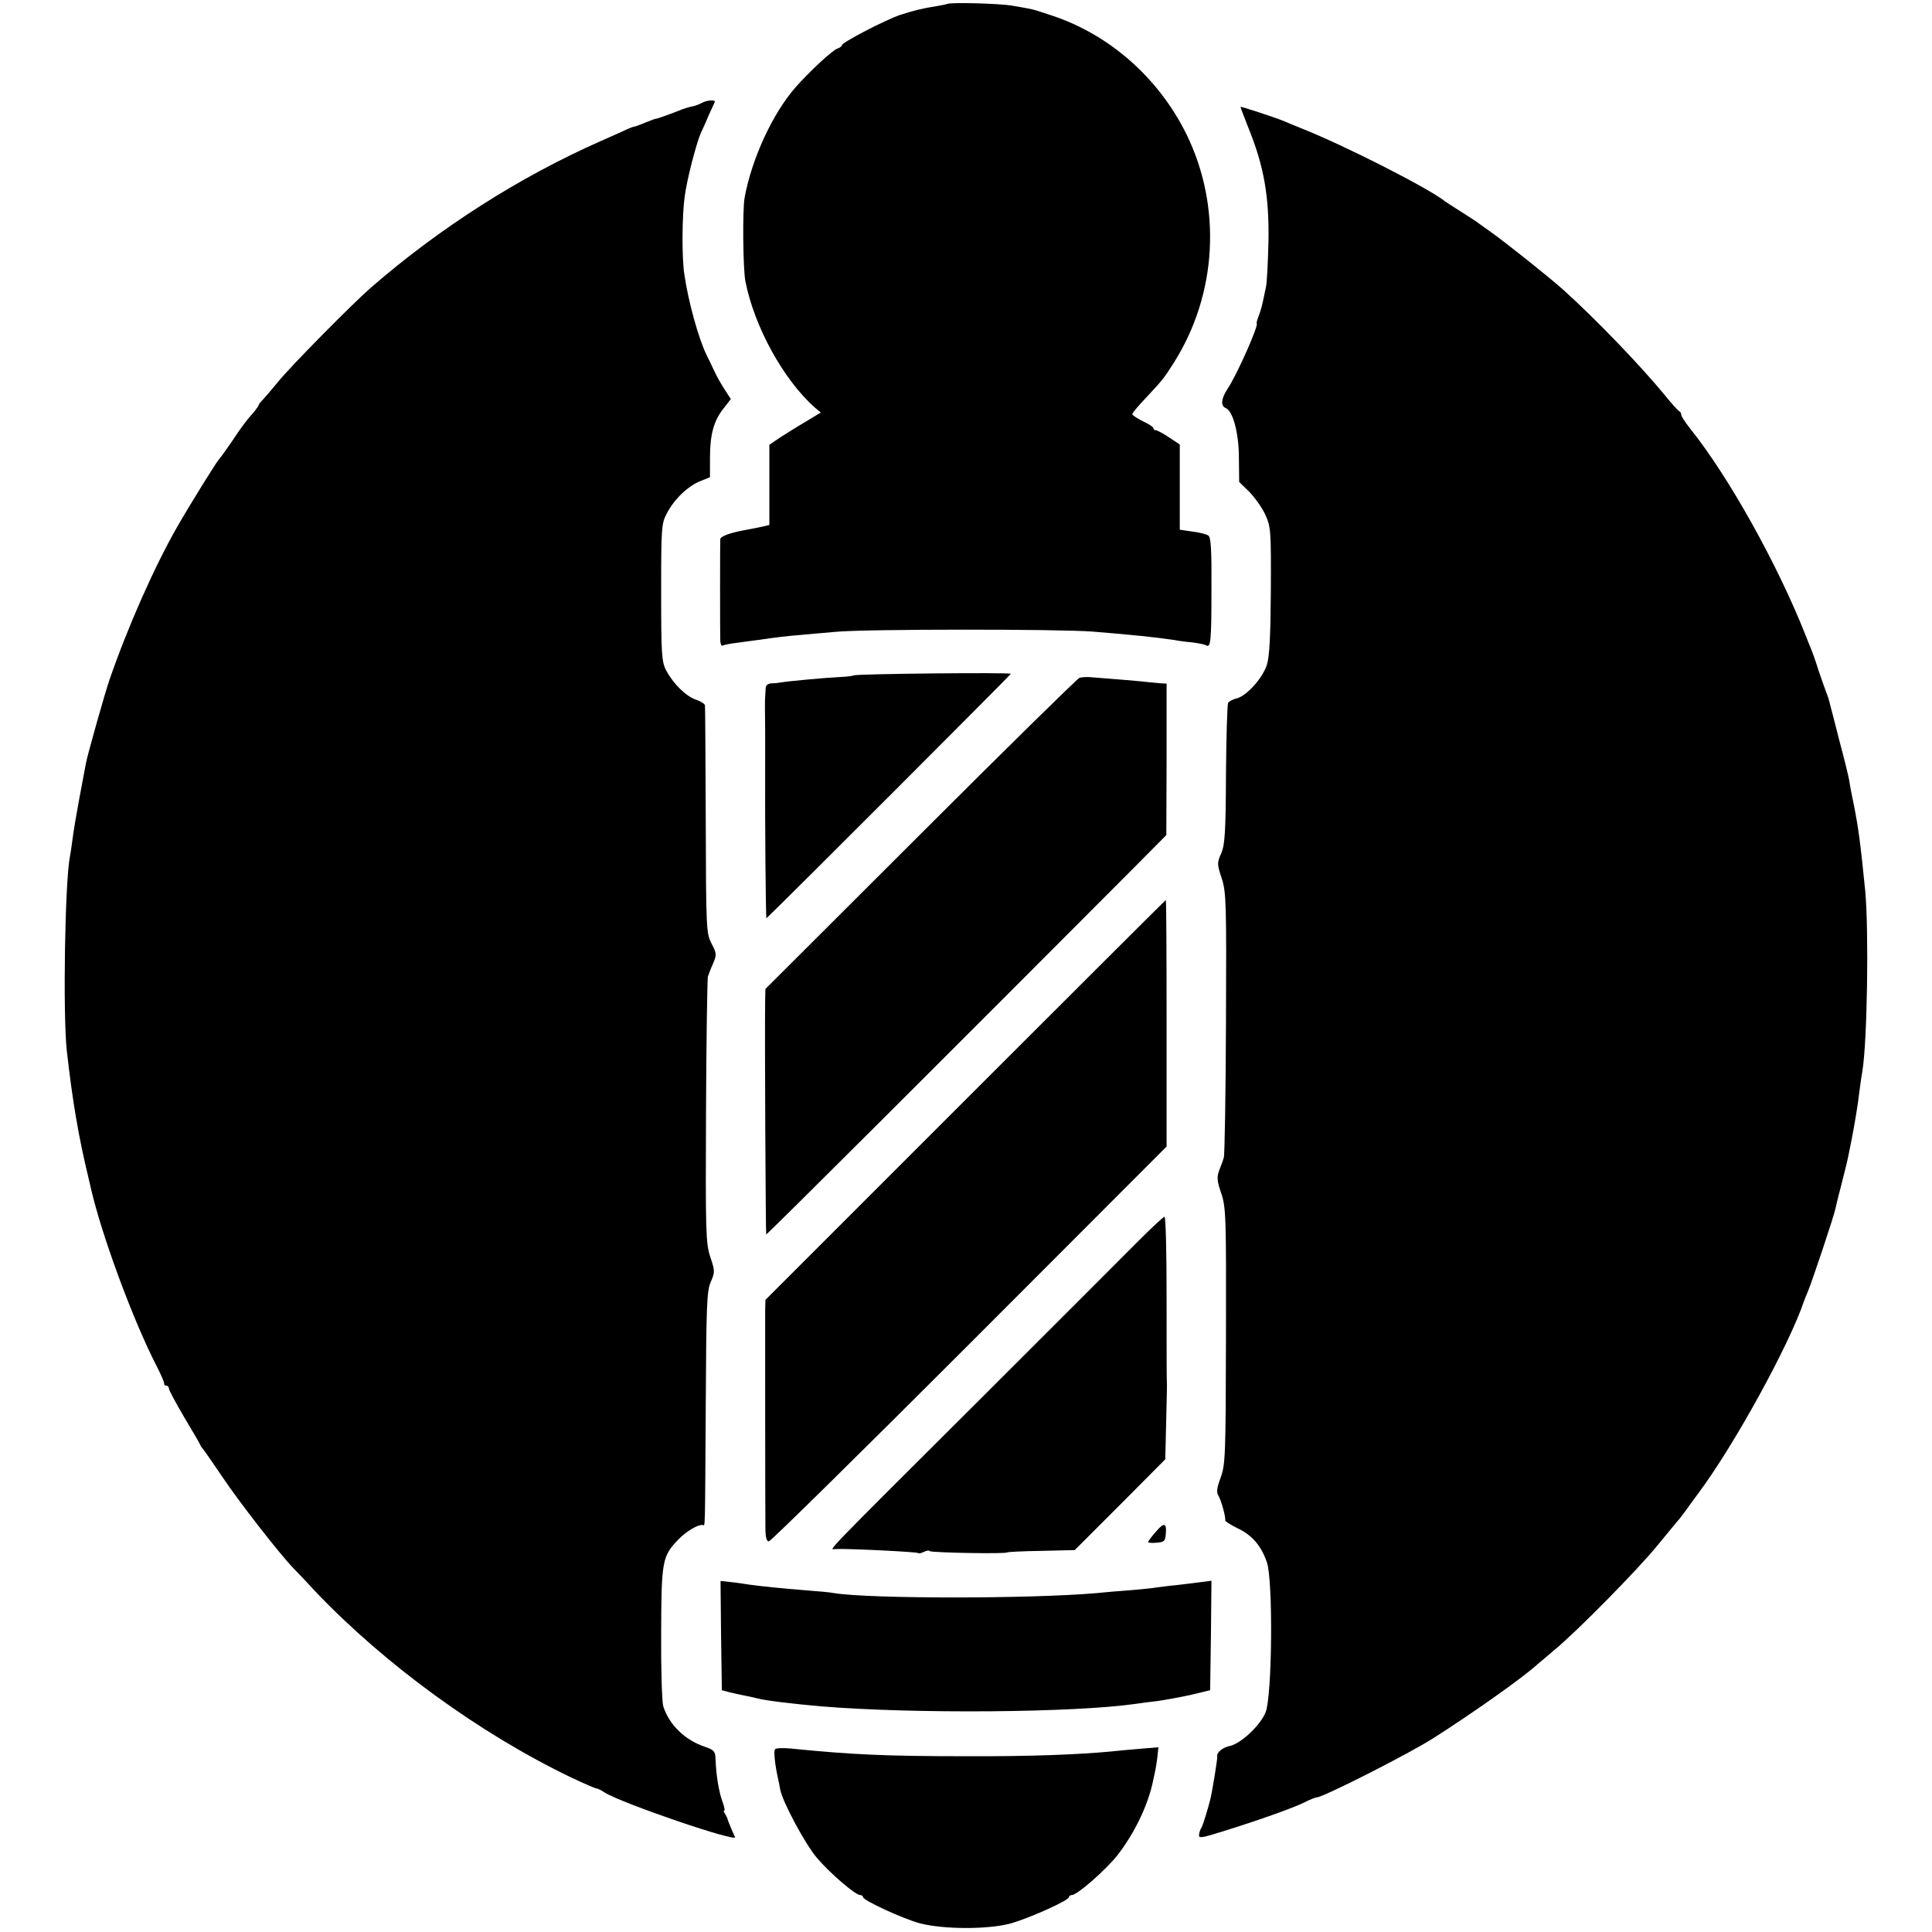 <?xml version="1.0" standalone="no"?>
<!DOCTYPE svg PUBLIC "-//W3C//DTD SVG 20010904//EN"
 "http://www.w3.org/TR/2001/REC-SVG-20010904/DTD/svg10.dtd">
<svg version="1.0" xmlns="http://www.w3.org/2000/svg"
 width="732pt" height="732pt" viewBox="0 0 732 732"
 preserveAspectRatio="xMidYMid meet">
<g transform="translate(0,732) scale(0.1,-0.1)"
fill="#000000" stroke="none">
<path d="M3589 7305 c-2 -1 -20 -5 -39 -8 -57 -9 -88 -17 -138 -33 -57 -19
-222 -105 -222 -115 0 -4 -8 -10 -17 -13 -19 -6 -105 -86 -159 -147 -86 -98
-166 -270 -193 -419 -8 -48 -6 -266 3 -315 34 -173 144 -373 263 -479 l23 -19
-58 -35 c-31 -18 -75 -46 -97 -60 l-40 -27 0 -152 0 -152 -25 -6 c-14 -3 -38
-8 -55 -11 -64 -11 -105 -25 -106 -37 -1 -16 -1 -356 0 -385 1 -13 5 -21 9
-18 5 3 31 8 58 11 27 4 60 8 74 10 76 11 110 15 160 19 30 3 91 8 135 12 104
11 852 11 975 1 160 -13 235 -21 310 -32 14 -3 44 -7 68 -9 24 -3 47 -8 52
-11 17 -11 20 15 20 210 1 154 -2 200 -12 206 -7 5 -34 12 -60 15 l-48 7 0
162 0 161 -41 27 c-22 15 -45 27 -50 27 -5 0 -9 3 -9 8 0 4 -18 16 -40 26 -22
11 -40 23 -40 27 0 4 24 33 53 63 64 69 65 70 104 131 165 260 183 592 48 867
-105 212 -289 375 -506 448 -35 12 -73 24 -84 26 -11 2 -41 8 -67 12 -45 9
-242 14 -249 7z"/>
<path d="M2659 6930 c-9 -5 -25 -11 -35 -13 -11 -2 -28 -7 -39 -11 -11 -5 -38
-15 -60 -23 -22 -8 -40 -14 -40 -13 0 1 -17 -5 -39 -14 -21 -9 -41 -16 -44
-16 -3 0 -24 -8 -46 -19 -23 -10 -59 -26 -81 -36 -306 -135 -610 -329 -870
-555 -73 -64 -303 -297 -350 -355 -22 -27 -48 -57 -57 -67 -10 -10 -18 -20
-18 -23 0 -3 -11 -18 -24 -33 -14 -15 -36 -44 -50 -64 -40 -60 -71 -103 -76
-108 -8 -7 -111 -173 -158 -255 -86 -150 -188 -380 -257 -580 -17 -49 -86
-293 -90 -320 -2 -11 -13 -69 -24 -128 -11 -59 -23 -129 -26 -155 -3 -26 -8
-56 -10 -67 -19 -95 -27 -595 -12 -735 22 -195 45 -330 84 -490 3 -14 7 -29 8
-35 41 -177 159 -497 248 -670 17 -33 30 -63 29 -67 -1 -5 3 -8 8 -8 6 0 10
-5 10 -11 0 -6 26 -54 57 -107 32 -54 60 -101 62 -107 2 -5 7 -12 10 -15 3 -3
36 -50 73 -105 62 -93 216 -291 270 -347 13 -13 51 -53 84 -89 263 -276 623
-538 969 -704 49 -23 92 -42 95 -41 3 0 17 -6 30 -15 64 -41 510 -193 495
-169 -5 8 -28 63 -29 70 -1 3 -5 11 -9 18 -5 6 -6 12 -3 12 3 0 1 11 -4 26
-16 41 -27 107 -29 171 -1 27 -6 33 -38 44 -77 25 -137 83 -160 154 -5 17 -9
143 -8 280 1 276 4 289 68 355 30 30 73 55 90 52 9 -2 8 -38 11 458 2 374 4
430 19 463 16 37 16 42 -2 95 -17 53 -18 94 -16 552 1 272 5 502 7 510 3 8 11
31 20 50 14 33 13 38 -6 75 -20 38 -21 56 -22 465 -1 234 -2 430 -3 437 0 6
-16 16 -34 22 -38 13 -86 60 -113 111 -17 32 -19 61 -19 295 0 247 1 262 22
301 28 53 79 102 126 121 l37 15 0 72 c0 90 14 141 51 188 l28 36 -22 34 c-12
18 -31 51 -41 73 -10 22 -23 48 -28 58 -31 63 -70 203 -85 307 -10 62 -9 221
1 294 8 64 44 202 61 241 8 17 22 48 31 70 10 22 20 43 22 48 5 10 -30 8 -49
-3z"/>
<path d="M4700 6915 c0 -2 14 -39 31 -82 58 -143 78 -258 75 -428 -2 -82 -6
-161 -10 -175 -3 -14 -8 -37 -11 -52 -3 -15 -10 -40 -16 -55 -6 -15 -9 -28 -8
-28 12 0 -74 -195 -111 -250 -23 -35 -26 -63 -6 -71 27 -10 50 -95 50 -189 l1
-91 39 -38 c21 -22 48 -60 60 -86 21 -46 22 -60 21 -286 -1 -172 -5 -251 -15
-283 -16 -50 -76 -117 -114 -127 -14 -3 -29 -11 -33 -17 -3 -6 -7 -128 -8
-271 -1 -218 -4 -267 -18 -299 -16 -36 -16 -42 2 -95 17 -53 18 -94 16 -547
-1 -269 -5 -499 -8 -510 -3 -11 -11 -33 -18 -50 -9 -25 -8 -40 8 -86 18 -53
19 -89 18 -540 -1 -452 -2 -487 -20 -537 -15 -40 -17 -57 -8 -70 10 -17 28
-81 25 -93 0 -3 20 -16 46 -29 56 -26 90 -66 112 -129 24 -71 20 -509 -5 -569
-20 -49 -93 -118 -135 -127 -29 -6 -52 -26 -48 -41 1 -7 -19 -134 -27 -164
-10 -39 -28 -97 -33 -105 -4 -5 -8 -17 -9 -26 -2 -15 9 -13 86 11 130 40 271
90 313 111 21 11 42 19 47 19 23 0 349 165 441 224 148 94 342 231 396 281 6
5 36 30 65 55 85 70 318 307 389 395 36 44 70 85 75 91 6 6 19 23 30 38 11 16
34 47 51 70 135 181 343 560 399 726 1 3 7 19 14 35 18 43 99 286 105 315 3
14 12 52 21 85 21 82 24 96 30 125 3 14 7 36 10 50 11 56 25 138 30 185 4 28
8 61 11 75 19 114 25 533 11 685 -18 179 -25 233 -42 320 -8 39 -17 84 -19
100 -3 17 -19 82 -36 145 -16 63 -32 126 -36 140 -3 14 -9 34 -14 45 -4 11
-18 49 -30 85 -11 36 -25 75 -31 88 -5 12 -13 32 -18 45 -106 269 -293 604
-438 784 -18 23 -33 46 -33 51 0 6 -3 12 -8 14 -4 2 -28 28 -52 58 -95 116
-269 296 -387 402 -55 49 -213 175 -273 218 -19 13 -39 28 -45 32 -5 5 -35 24
-65 43 -30 19 -59 38 -65 42 -57 47 -378 211 -545 277 -25 10 -54 22 -65 27
-37 15 -165 57 -165 54z"/>
<path d="M3234 4761 c-2 -2 -25 -5 -51 -6 -60 -3 -197 -16 -220 -20 -10 -2
-28 -4 -40 -4 -14 -1 -22 -8 -22 -18 -1 -10 -1 -25 -2 -33 -1 -8 -1 -64 0
-125 0 -60 0 -119 0 -130 -1 -199 2 -588 5 -584 58 54 926 923 926 926 0 6
-590 0 -596 -6z"/>
<path d="M4090 4752 c-8 -3 -279 -269 -602 -592 l-588 -587 -1 -44 c-2 -138 2
-883 4 -886 3 -2 732 726 1386 1382 l130 131 1 287 0 287 -22 1 c-13 1 -32 3
-43 4 -20 3 -163 15 -220 19 -17 2 -37 0 -45 -2z"/>
<path d="M3657 3152 l-757 -757 -1 -45 c0 -50 0 -734 1 -817 0 -36 4 -53 13
-53 7 0 349 337 760 748 l747 748 0 467 c0 257 -1 467 -3 467 -1 0 -343 -341
-760 -758z"/>
<path d="M4313 2618 c-51 -51 -318 -319 -595 -595 -626 -624 -575 -572 -552
-572 55 2 308 -11 312 -15 2 -3 12 -1 22 4 10 5 20 7 23 3 6 -6 286 -11 292
-5 1 2 60 5 130 6 l127 3 172 172 171 172 2 82 c4 169 5 202 4 212 -1 6 -1
148 -1 318 0 169 -3 307 -8 307 -4 0 -49 -42 -99 -92z"/>
<path d="M4378 1515 c-16 -18 -28 -35 -28 -38 0 -2 15 -4 32 -2 29 2 33 6 35
33 4 43 -7 45 -39 7z"/>
<path d="M2732 1123 l3 -207 30 -8 c17 -4 44 -10 60 -13 17 -3 37 -8 45 -10
29 -8 137 -21 240 -30 354 -29 957 -24 1190 9 19 3 58 8 85 11 28 4 84 14 125
23 l75 18 3 207 2 208 -37 -5 c-21 -3 -65 -8 -98 -12 -33 -3 -67 -8 -76 -9 -8
-2 -51 -6 -95 -10 -43 -3 -101 -8 -129 -11 -252 -22 -860 -22 -995 0 -14 3
-59 7 -100 10 -100 8 -177 16 -220 22 -19 3 -52 8 -73 10 l-37 4 2 -207z"/>
<path d="M2936 692 c-5 -8 0 -55 10 -102 3 -14 8 -36 10 -50 9 -47 94 -206
139 -259 50 -59 146 -141 164 -141 6 0 11 -4 11 -8 0 -12 149 -81 215 -99 92
-24 265 -24 350 1 73 22 215 86 215 98 0 4 5 8 11 8 21 0 134 100 176 155 61
80 109 179 129 265 13 59 14 64 19 102 l4 38 -72 -6 c-40 -3 -88 -8 -107 -10
-127 -12 -311 -19 -550 -18 -302 0 -434 6 -662 29 -31 3 -59 2 -62 -3z"/>
</g>
</svg>
